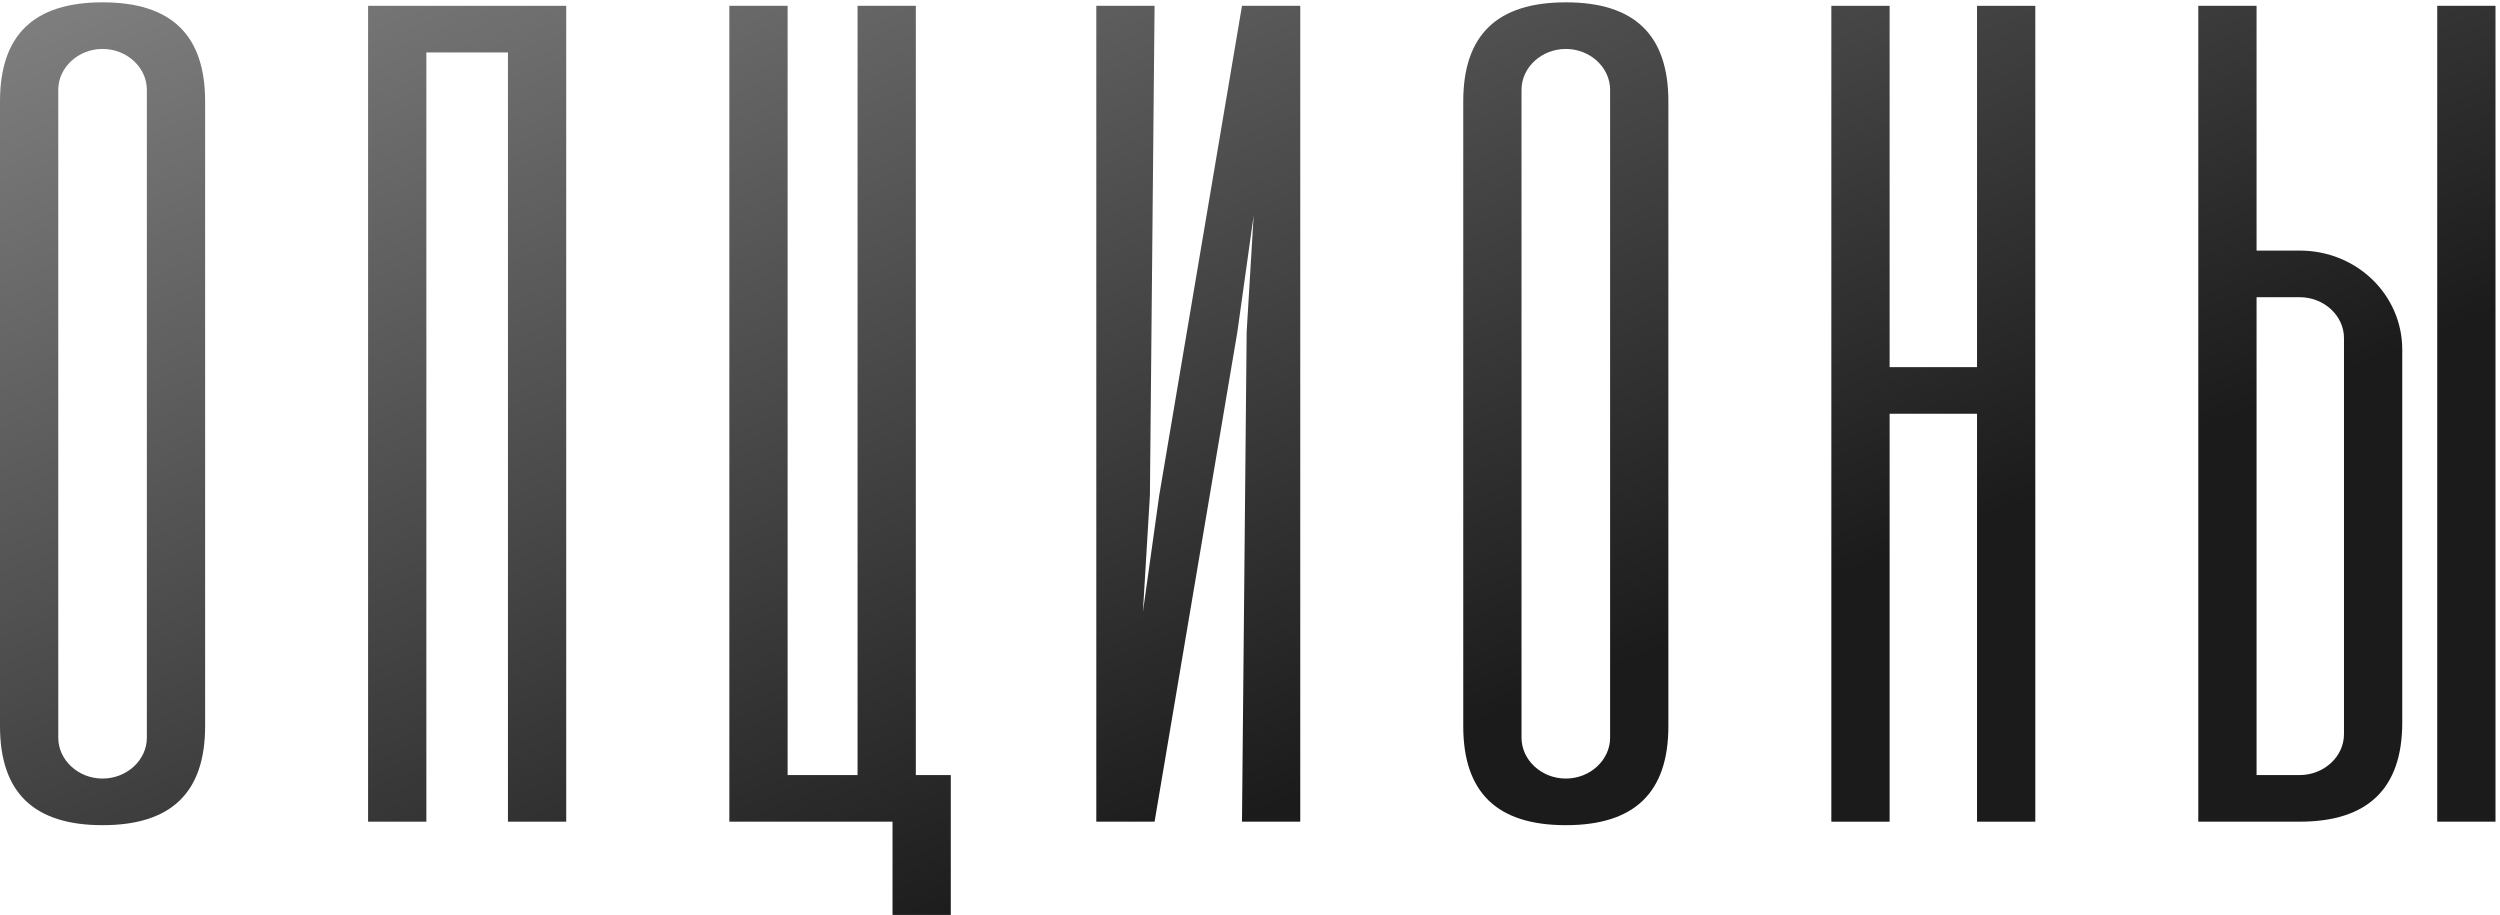 <?xml version="1.0" encoding="UTF-8"?> <svg xmlns="http://www.w3.org/2000/svg" width="429" height="157" viewBox="0 0 429 157" fill="none"><path d="M0 124.6V17.4C0 6 5.8 0.4 17.6 0.4C29.4 0.4 35.2 6 35.2 17.4V124.6C35.2 136 29.4 141.6 17.6 141.6C5.8 141.6 0 136 0 124.6ZM10 126.6C10 130.4 13.4 133.6 17.6 133.6C21.8 133.6 25.2 130.4 25.2 126.6V15.4C25.2 11.6 21.8 8.4 17.6 8.4C13.4 8.4 10 11.6 10 15.4V126.6Z" fill="url(#paint0_linear_34_950)"></path><path d="M97.164 1V141H87.164V9H73.164V141H63.164V1H97.164Z" fill="url(#paint1_linear_34_950)"></path><path d="M157.156 133H163.156V157H153.156V141H125.156V1H135.156V133H147.156V1H157.156V133Z" fill="url(#paint2_linear_34_950)"></path><path d="M223.125 141H213.125L213.925 57L215.125 37L212.325 57L198.125 141H188.125V1H198.125L197.325 85L196.125 105L198.925 85L213.125 1H223.125V141Z" fill="url(#paint3_linear_34_950)"></path><path d="M251.094 124.6V17.4C251.094 6 256.894 0.4 268.694 0.4C280.494 0.4 286.294 6 286.294 17.4V124.6C286.294 136 280.494 141.6 268.694 141.6C256.894 141.6 251.094 136 251.094 124.6ZM261.094 126.6C261.094 130.4 264.494 133.6 268.694 133.6C272.894 133.6 276.294 130.4 276.294 126.6V15.4C276.294 11.6 272.894 8.4 268.694 8.4C264.494 8.4 261.094 11.6 261.094 15.4V126.6Z" fill="url(#paint4_linear_34_950)"></path><path d="M339.258 1H349.258V141H339.258V71H324.258V141H314.258V1H324.258V63H339.258V1Z" fill="url(#paint5_linear_34_950)"></path><path d="M394.627 43C404.427 43 412.227 50.6 412.227 60V124C412.227 135.4 406.227 141 394.627 141H377.227V1H387.227V43H394.627ZM418.227 1H428.227V141H418.227V1ZM402.227 126V58C402.227 54.2 398.827 51 394.627 51H387.227V133H394.627C398.827 133 402.227 129.8 402.227 126Z" fill="url(#paint6_linear_34_950)"></path><defs><linearGradient id="paint0_linear_34_950" x1="78.946" y1="-33.286" x2="158.375" y2="162.956" gradientUnits="userSpaceOnUse"><stop stop-color="#818181"></stop><stop offset="1" stop-color="#1B1B1B"></stop></linearGradient><linearGradient id="paint1_linear_34_950" x1="78.946" y1="-33.286" x2="158.375" y2="162.956" gradientUnits="userSpaceOnUse"><stop stop-color="#818181"></stop><stop offset="1" stop-color="#1B1B1B"></stop></linearGradient><linearGradient id="paint2_linear_34_950" x1="78.946" y1="-33.286" x2="158.375" y2="162.956" gradientUnits="userSpaceOnUse"><stop stop-color="#818181"></stop><stop offset="1" stop-color="#1B1B1B"></stop></linearGradient><linearGradient id="paint3_linear_34_950" x1="78.946" y1="-33.286" x2="158.375" y2="162.956" gradientUnits="userSpaceOnUse"><stop stop-color="#818181"></stop><stop offset="1" stop-color="#1B1B1B"></stop></linearGradient><linearGradient id="paint4_linear_34_950" x1="78.946" y1="-33.286" x2="158.375" y2="162.956" gradientUnits="userSpaceOnUse"><stop stop-color="#818181"></stop><stop offset="1" stop-color="#1B1B1B"></stop></linearGradient><linearGradient id="paint5_linear_34_950" x1="78.946" y1="-33.286" x2="158.375" y2="162.956" gradientUnits="userSpaceOnUse"><stop stop-color="#818181"></stop><stop offset="1" stop-color="#1B1B1B"></stop></linearGradient><linearGradient id="paint6_linear_34_950" x1="78.946" y1="-33.286" x2="158.375" y2="162.956" gradientUnits="userSpaceOnUse"><stop stop-color="#818181"></stop><stop offset="1" stop-color="#1B1B1B"></stop></linearGradient></defs></svg> 
